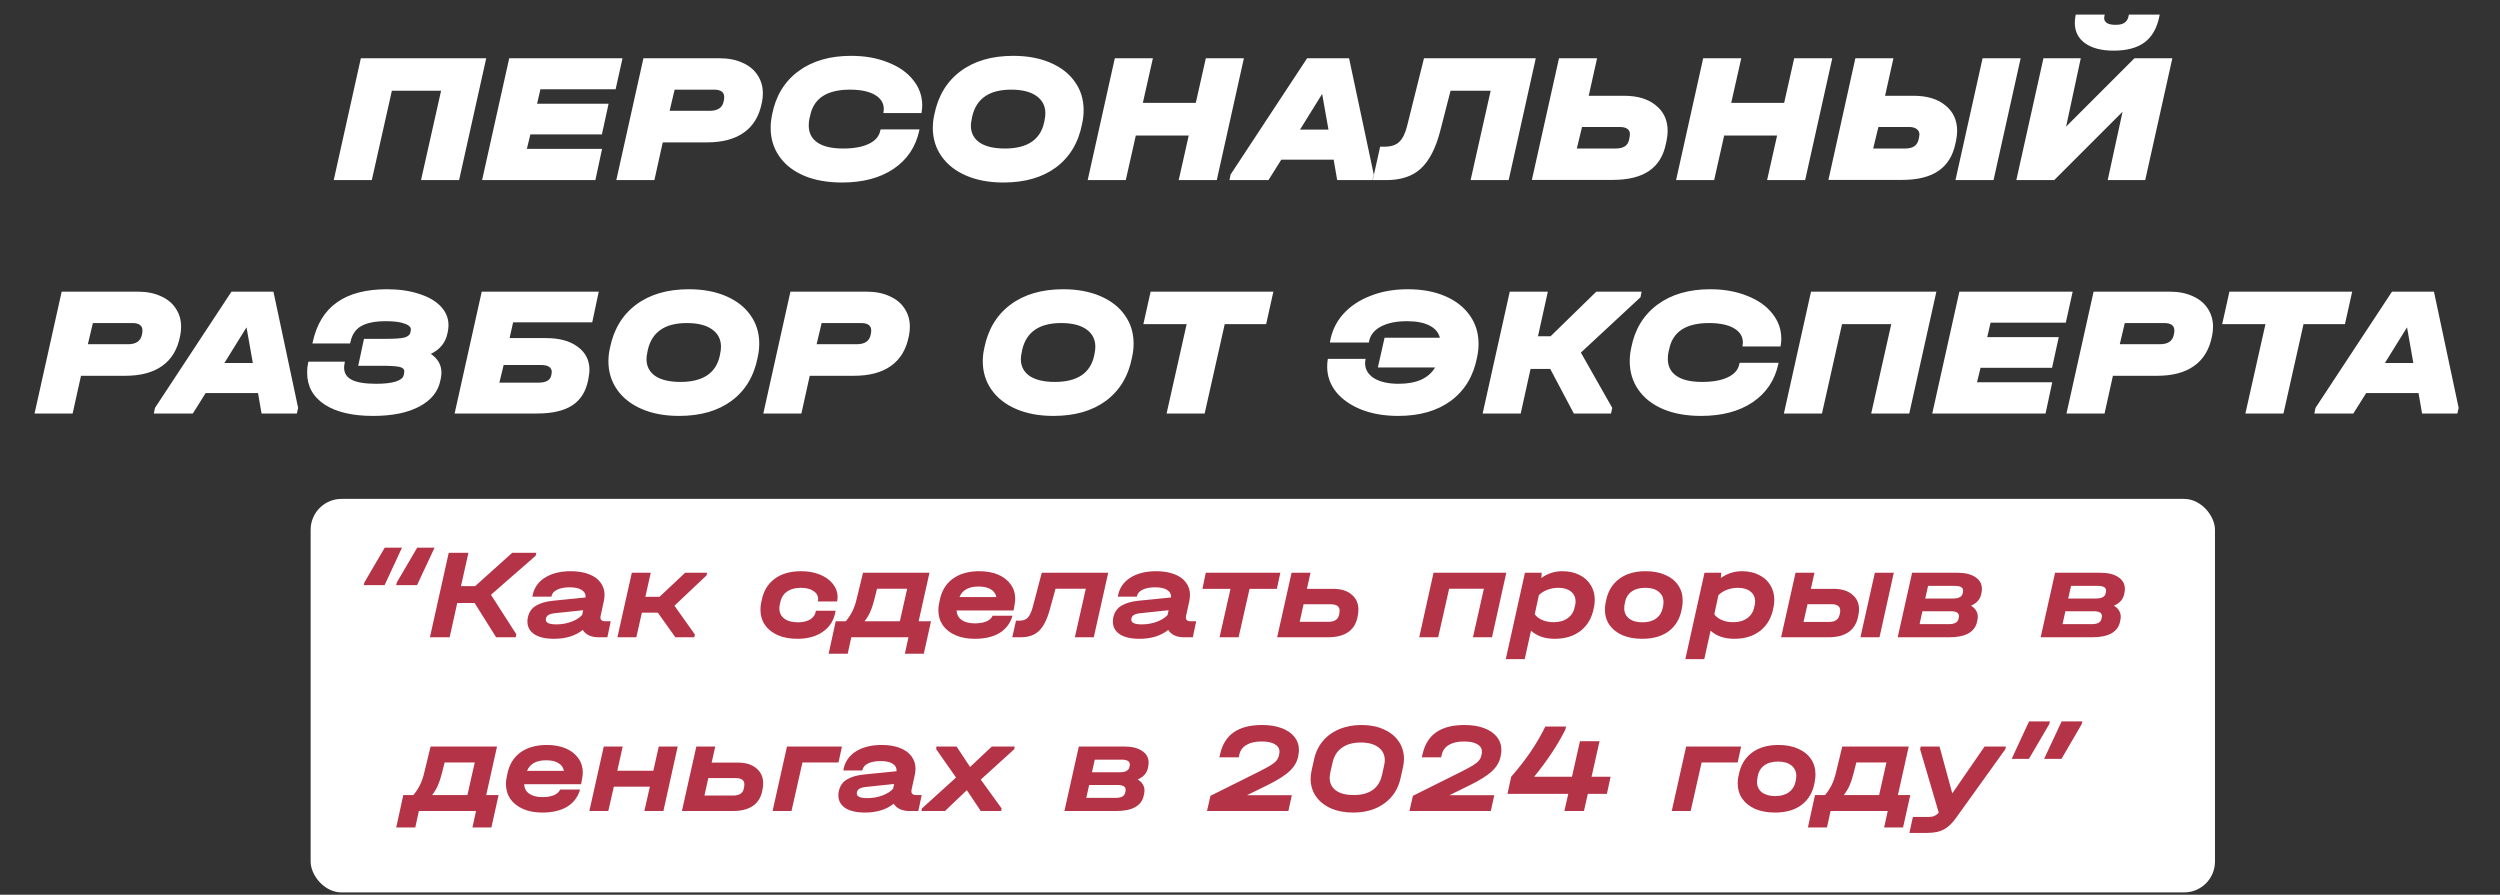 <?xml version="1.0" encoding="UTF-8"?> <svg xmlns="http://www.w3.org/2000/svg" width="964" height="345" viewBox="0 0 964 345" fill="none"><rect x="0" y="0" width="964" height="345" fill="#333333" stroke="none"/><rect x="119.781" y="192.375" width="734.315" height="151.745" rx="11.91" fill="white"></rect><path d="M187.483 22.465L177.027 69.445H162.346L170.081 34.998H151.103L143.368 69.445H128.687L139.143 22.465H187.483ZM240.037 22.465L237.387 34.425H208.383L207.094 40.011H234.666L232.088 51.828H204.516L203.155 57.414H232.159L229.581 69.445H185.895L196.351 22.465H240.037ZM277.467 22.465C280.857 22.465 283.794 23.038 286.276 24.184C288.807 25.282 290.74 26.858 292.077 28.911C293.462 30.964 294.154 33.303 294.154 35.929C294.154 37.075 294.058 38.125 293.868 39.08L293.724 39.796C292.722 44.809 290.43 48.581 286.849 51.112C283.316 53.642 278.542 54.907 272.526 54.907H255.553L252.33 69.445H237.649L248.105 22.465H277.467ZM273.672 42.733C276.775 42.733 278.566 41.515 279.043 39.08L279.186 38.364C279.234 38.125 279.258 37.815 279.258 37.433C279.258 35.523 277.945 34.568 275.319 34.568H260.136L258.203 42.733H273.672ZM324.67 70.376C319.132 70.376 314.286 69.517 310.132 67.798C305.978 66.032 302.78 63.549 300.536 60.35C298.292 57.151 297.17 53.475 297.17 49.321C297.17 47.698 297.337 46.075 297.671 44.451L297.743 44.093C299.127 36.98 302.493 31.441 307.84 27.478C313.188 23.516 319.967 21.534 328.179 21.534C333.479 21.534 338.206 22.37 342.359 24.041C346.561 25.664 349.807 27.932 352.099 30.844C354.438 33.709 355.608 36.98 355.608 40.656C355.608 41.42 355.537 42.231 355.393 43.091L355.322 43.592H340.64L340.712 43.091C340.76 42.852 340.784 42.494 340.784 42.017C340.784 39.725 339.638 37.91 337.346 36.574C335.054 35.237 331.856 34.568 327.75 34.568C318.774 34.568 313.641 37.982 312.352 44.809L312.137 45.597C311.946 46.504 311.851 47.435 311.851 48.39C311.851 51.255 312.973 53.451 315.217 54.979C317.461 56.507 320.755 57.271 325.1 57.271C329.206 57.271 332.5 56.674 334.983 55.48C337.513 54.287 338.993 52.592 339.423 50.395L339.566 49.894H354.534L354.462 50.395C353.078 56.698 349.76 61.615 344.508 65.148C339.304 68.634 332.691 70.376 324.67 70.376ZM386.906 70.376C381.463 70.376 376.689 69.493 372.583 67.727C368.477 65.96 365.302 63.477 363.058 60.279C360.814 57.08 359.692 53.427 359.692 49.321C359.692 47.698 359.859 46.122 360.193 44.595L360.265 44.236C361.697 37.027 365.063 31.441 370.363 27.478C375.662 23.516 382.442 21.534 390.702 21.534C396.144 21.534 400.919 22.418 405.025 24.184C409.131 25.951 412.282 28.41 414.478 31.561C416.722 34.712 417.844 38.34 417.844 42.446C417.844 44.165 417.677 45.788 417.343 47.316L417.271 47.674C415.886 54.931 412.544 60.541 407.245 64.504C401.993 68.419 395.213 70.376 386.906 70.376ZM387.479 57.271C396.168 57.271 401.229 53.857 402.661 47.03L402.805 46.242C402.996 45.43 403.091 44.571 403.091 43.664C403.091 40.847 401.945 38.627 399.654 37.003C397.362 35.38 394.115 34.568 389.914 34.568C381.463 34.568 376.45 38.03 374.874 44.953L374.731 45.74C374.493 46.791 374.373 47.698 374.373 48.462C374.373 51.231 375.495 53.403 377.739 54.979C380.031 56.507 383.277 57.271 387.479 57.271ZM444.553 22.465L440.686 39.653H461.097L464.964 22.465H479.645L469.189 69.445H454.508L458.375 52.258H437.965L434.097 69.445H419.416L429.872 22.465H444.553ZM529.729 67.297L529.227 69.445H515.62L514.26 61.568H494.064L489.122 69.445H474.083L474.513 67.297L504.018 22.465L520.204 22.465L529.729 67.297ZM512.254 49.966L509.819 36.216L501.297 49.966H512.254ZM581.745 69.445H567.063L574.798 34.998H559.329L555.318 50.61C553.6 57.199 551.117 61.997 547.87 65.005C544.671 67.965 540.231 69.445 534.55 69.445H529.322L532.186 56.554H533.977C536.364 56.554 538.202 55.958 539.491 54.764C540.828 53.523 541.855 51.47 542.571 48.605L549.088 22.465H592.201L581.745 69.445ZM615.83 22.465L612.607 36.932H626.214C631.466 36.932 635.572 38.173 638.532 40.656C641.54 43.091 643.044 46.361 643.044 50.467C643.044 51.661 642.901 52.95 642.614 54.334L642.399 55.265C641.492 59.992 639.344 63.525 635.954 65.865C632.564 68.204 627.837 69.374 621.774 69.374H590.693L601.149 22.465H615.83ZM622.848 57.271C624.471 57.271 625.713 56.984 626.572 56.411C627.432 55.838 627.981 54.931 628.219 53.69L628.363 52.902C628.458 52.425 628.506 52.066 628.506 51.828C628.506 49.918 627.169 48.963 624.495 48.963H610.029L608.024 57.271H622.848ZM671.43 22.465L667.563 39.653H687.973L691.84 22.465H706.522L696.066 69.445H681.385L685.252 52.258H664.841L660.974 69.445H646.293L656.749 22.465H671.43ZM730.107 22.465L726.885 36.932H737.842C743.094 36.932 747.2 38.173 750.16 40.656C753.168 43.091 754.672 46.361 754.672 50.467C754.672 51.661 754.528 52.95 754.242 54.334L754.027 55.265C753.072 59.992 750.9 63.525 747.51 65.865C744.12 68.204 739.417 69.374 733.402 69.374H705.042L715.426 22.465H730.107ZM779.164 22.465L768.708 69.445H754.027L764.483 22.465H779.164ZM734.476 57.271C736.099 57.271 737.317 56.984 738.128 56.411C738.988 55.838 739.561 54.931 739.847 53.69L739.99 52.902C740.086 52.425 740.134 52.09 740.134 51.899C740.134 50.945 739.776 50.228 739.059 49.751C738.391 49.226 737.388 48.963 736.051 48.963H724.306L722.301 57.271H734.476ZM802.346 22.465L796.688 48.82L823.043 22.465H837.652L827.197 69.445H812.73L818.459 43.091L792.105 69.445H777.495L787.951 22.465H802.346ZM815.022 19.529C810.343 19.529 806.667 18.574 803.993 16.665C801.367 14.755 800.054 12.153 800.054 8.858C800.054 8.047 800.126 7.211 800.269 6.352L800.412 5.636H811.584L811.441 6.352C811.393 6.495 811.369 6.71 811.369 6.996C811.369 7.808 811.751 8.453 812.515 8.93C813.279 9.36 814.377 9.575 815.81 9.575C817.29 9.575 818.412 9.312 819.176 8.787C819.987 8.262 820.512 7.45 820.751 6.352L820.894 5.636H832.783L832.639 6.352C831.732 10.84 829.846 14.158 826.982 16.306C824.117 18.455 820.13 19.529 815.022 19.529ZM53.144 112.465C56.533 112.465 59.47 113.038 61.952 114.184C64.483 115.282 66.416 116.858 67.753 118.911C69.138 120.964 69.83 123.303 69.83 125.929C69.83 127.075 69.735 128.125 69.544 129.08L69.4 129.796C68.398 134.809 66.106 138.581 62.525 141.112C58.992 143.642 54.218 144.907 48.202 144.907H31.229L28.006 159.445H13.325L23.781 112.465H53.144ZM49.348 132.733C52.451 132.733 54.242 131.515 54.719 129.08L54.862 128.364C54.91 128.125 54.934 127.815 54.934 127.433C54.934 125.523 53.621 124.568 50.995 124.568H35.812L33.879 132.733H49.348ZM114.965 157.297L114.464 159.445H100.857L99.496 151.568H79.301L74.359 159.445H59.32L59.75 157.297L89.255 112.465H105.44L114.965 157.297ZM97.491 139.966L95.056 126.216L86.534 139.966H97.491ZM149.231 111.534C153.91 111.534 158.04 112.131 161.621 113.325C165.249 114.471 168.042 116.094 170 118.195C171.957 120.295 172.936 122.683 172.936 125.356C172.936 126.072 172.864 126.836 172.721 127.648L172.578 128.364C171.862 132.04 169.713 134.738 166.133 136.457C168.854 138.319 170.215 140.73 170.215 143.69C170.215 144.358 170.143 145.051 170 145.767L169.857 146.483C169.045 150.875 166.347 154.289 161.764 156.724C157.228 159.159 151.26 160.376 143.86 160.376C135.839 160.376 129.585 158.896 125.097 155.936C120.657 152.976 118.436 148.894 118.436 143.69C118.436 142.258 118.556 141.016 118.795 139.966L118.938 139.465H132.974L132.903 139.966C132.76 140.586 132.688 141.183 132.688 141.756C132.688 143.905 133.691 145.48 135.696 146.483C137.701 147.485 140.828 147.987 145.078 147.987C148.229 147.987 150.735 147.7 152.597 147.127C154.459 146.507 155.486 145.671 155.677 144.621L155.82 143.905C155.868 143.761 155.892 143.523 155.892 143.189C155.892 142.329 155.271 141.756 154.03 141.47C152.788 141.183 150.401 141.04 146.868 141.04H138.131L140.351 130.656H148.802C152.239 130.656 154.626 130.489 155.963 130.154C157.3 129.772 158.064 129.104 158.255 128.149L158.398 127.433C158.637 126.335 157.897 125.476 156.178 124.855C154.507 124.186 152.072 123.852 148.873 123.852C144.624 123.852 141.401 124.497 139.205 125.786C137.057 127.027 135.696 129.08 135.123 131.945L134.98 132.446H120.442L120.585 131.945C122.065 125.07 125.168 119.961 129.895 116.619C134.622 113.229 141.067 111.534 149.231 111.534ZM230.874 112.465L228.367 124.282H197.859L196.498 130.369H210.535C215.739 130.369 219.821 131.491 222.781 133.735C225.789 135.931 227.293 138.892 227.293 142.616C227.293 143.523 227.174 144.573 226.935 145.767L226.792 146.554C225.932 150.947 223.903 154.193 220.704 156.294C217.506 158.395 212.97 159.445 207.097 159.445H175.3L185.756 112.465H230.874ZM207.527 147.557C210.487 147.557 212.158 146.65 212.54 144.836L212.683 144.12C212.731 143.929 212.755 143.69 212.755 143.403C212.755 142.544 212.421 141.899 211.752 141.47C211.084 140.992 210.081 140.754 208.745 140.754H194.207L192.559 147.557H207.527ZM261.823 160.376C256.38 160.376 251.606 159.493 247.5 157.727C243.394 155.96 240.219 153.477 237.975 150.278C235.731 147.08 234.609 143.427 234.609 139.321C234.609 137.698 234.776 136.122 235.11 134.595L235.182 134.237C236.614 127.027 239.98 121.441 245.28 117.478C250.579 113.516 257.359 111.534 265.619 111.534C271.062 111.534 275.836 112.418 279.942 114.184C284.048 115.951 287.199 118.409 289.395 121.561C291.639 124.712 292.761 128.34 292.761 132.446C292.761 134.165 292.594 135.788 292.26 137.316L292.188 137.674C290.804 144.931 287.462 150.541 282.162 154.504C276.91 158.419 270.131 160.376 261.823 160.376ZM262.396 147.271C271.085 147.271 276.146 143.857 277.579 137.03L277.722 136.242C277.913 135.43 278.008 134.571 278.008 133.664C278.008 130.847 276.862 128.627 274.571 127.003C272.279 125.38 269.032 124.568 264.831 124.568C256.38 124.568 251.367 128.03 249.792 134.953L249.648 135.74C249.41 136.791 249.29 137.698 249.29 138.462C249.29 141.231 250.412 143.403 252.656 144.979C254.948 146.507 258.195 147.271 262.396 147.271ZM334.152 112.465C337.541 112.465 340.478 113.038 342.96 114.184C345.491 115.282 347.424 116.858 348.761 118.911C350.146 120.964 350.838 123.303 350.838 125.929C350.838 127.075 350.743 128.125 350.552 129.08L350.408 129.796C349.406 134.809 347.114 138.581 343.533 141.112C340 143.642 335.226 144.907 329.21 144.907H312.237L309.015 159.445H294.333L304.789 112.465H334.152ZM330.356 132.733C333.459 132.733 335.25 131.515 335.727 129.08L335.87 128.364C335.918 128.125 335.942 127.815 335.942 127.433C335.942 125.523 334.629 124.568 332.003 124.568H316.821L314.887 132.733H330.356ZM406.174 160.376C400.731 160.376 395.956 159.493 391.851 157.727C387.745 155.96 384.57 153.477 382.326 150.278C380.082 147.08 378.96 143.427 378.96 139.321C378.96 137.698 379.127 136.122 379.461 134.595L379.533 134.237C380.965 127.027 384.331 121.441 389.63 117.478C394.93 113.516 401.71 111.534 409.969 111.534C415.412 111.534 420.187 112.418 424.292 114.184C428.398 115.951 431.55 118.409 433.746 121.561C435.99 124.712 437.112 128.34 437.112 132.446C437.112 134.165 436.945 135.788 436.61 137.316L436.539 137.674C435.154 144.931 431.812 150.541 426.513 154.504C421.261 158.419 414.481 160.376 406.174 160.376ZM406.747 147.271C415.436 147.271 420.497 143.857 421.929 137.03L422.072 136.242C422.263 135.43 422.359 134.571 422.359 133.664C422.359 130.847 421.213 128.627 418.921 127.003C416.63 125.38 413.383 124.568 409.182 124.568C400.731 124.568 395.718 128.03 394.142 134.953L393.999 135.74C393.76 136.791 393.641 137.698 393.641 138.462C393.641 141.231 394.763 143.403 397.007 144.979C399.299 146.507 402.545 147.271 406.747 147.271ZM440.883 124.998L443.676 112.465H491.014L488.221 124.998H472.25L464.516 159.445H449.835L457.569 124.998H440.883ZM542.842 111.534C548.332 111.534 553.131 112.418 557.237 114.184C561.343 115.951 564.518 118.433 566.761 121.632C569.005 124.783 570.127 128.436 570.127 132.589C570.127 134.213 569.96 135.836 569.626 137.459L569.554 137.817C568.17 144.979 564.828 150.541 559.528 154.504C554.229 158.419 547.425 160.376 539.118 160.376C533.818 160.376 529.092 159.565 524.938 157.941C520.784 156.27 517.538 154.003 515.198 151.138C512.906 148.226 511.761 144.979 511.761 141.398C511.761 140.443 511.832 139.512 511.975 138.605L512.047 138.39H526.585L526.513 138.605C526.418 139.274 526.37 139.727 526.37 139.966C526.37 142.401 527.516 144.358 529.808 145.838C532.147 147.271 535.322 147.987 539.333 147.987C542.722 147.987 545.611 147.462 547.998 146.411C550.385 145.313 552.176 143.738 553.369 141.685H531.312L533.89 130.226H555.231C554.658 128.125 553.298 126.55 551.149 125.499C549.001 124.401 546.112 123.852 542.484 123.852C538.33 123.852 534.94 124.568 532.314 126.001C529.736 127.433 528.256 129.391 527.874 131.873L527.802 132.088H512.835V131.873C513.503 127.815 515.174 124.258 517.848 121.202C520.569 118.147 524.078 115.784 528.375 114.113C532.672 112.394 537.494 111.534 542.842 111.534ZM632.578 114.614L609.589 135.955L621.693 157.297L621.191 159.445H606.868L597.773 142.258H590.182L586.386 159.445H571.705L582.161 112.465H596.842L593.046 129.653H597.916L615.534 112.465H633.008L632.578 114.614ZM655.928 160.376C650.39 160.376 645.544 159.517 641.39 157.798C637.236 156.032 634.038 153.549 631.794 150.35C629.55 147.151 628.428 143.475 628.428 139.321C628.428 137.698 628.595 136.075 628.929 134.451L629.001 134.093C630.385 126.979 633.751 121.441 639.098 117.478C644.446 113.516 651.225 111.534 659.437 111.534C664.737 111.534 669.464 112.37 673.617 114.041C677.819 115.664 681.065 117.932 683.357 120.844C685.696 123.709 686.866 126.979 686.866 130.656C686.866 131.42 686.795 132.231 686.651 133.091L686.58 133.592H671.899L671.97 133.091C672.018 132.852 672.042 132.494 672.042 132.016C672.042 129.725 670.896 127.91 668.604 126.574C666.312 125.237 663.114 124.568 659.008 124.568C650.032 124.568 644.899 127.982 643.61 134.809L643.395 135.597C643.204 136.504 643.109 137.435 643.109 138.39C643.109 141.255 644.231 143.451 646.475 144.979C648.719 146.507 652.013 147.271 656.358 147.271C660.464 147.271 663.758 146.674 666.241 145.48C668.771 144.287 670.251 142.592 670.681 140.396L670.824 139.894H685.792L685.72 140.396C684.336 146.698 681.018 151.615 675.766 155.148C670.562 158.634 663.949 160.376 655.928 160.376ZM746.667 112.465L736.211 159.445H721.53L729.264 124.998H710.286L702.552 159.445H687.87L698.326 112.465H746.667ZM799.221 112.465L796.571 124.425H767.567L766.278 130.011H793.85L791.271 141.828H763.699L762.339 147.414H791.343L788.765 159.445H745.079L755.535 112.465H799.221ZM836.651 112.465C840.041 112.465 842.977 113.038 845.46 114.184C847.99 115.282 849.924 116.858 851.261 118.911C852.645 120.964 853.338 123.303 853.338 125.929C853.338 127.075 853.242 128.125 853.051 129.08L852.908 129.796C851.905 134.809 849.614 138.581 846.033 141.112C842.5 143.642 837.726 144.907 831.71 144.907H814.737L811.514 159.445H796.833L807.289 112.465H836.651ZM832.856 132.733C835.959 132.733 837.749 131.515 838.227 129.08L838.37 128.364C838.418 128.125 838.442 127.815 838.442 127.433C838.442 125.523 837.129 124.568 834.503 124.568H819.32L817.387 132.733H832.856ZM856.87 124.998L859.663 112.465H907.001L904.208 124.998H888.238L880.503 159.445H865.822L873.556 124.998H856.87ZM948.059 157.297L947.557 159.445H933.95L932.59 151.568H912.394L907.452 159.445H892.413L892.843 157.297L922.349 112.465H938.534L948.059 157.297ZM930.584 139.966L928.149 126.216L919.627 139.966H930.584Z" fill="white"></path><path d="M140.512 224.576L148.356 211.171H155.009L148.306 225.619H140.263L140.512 224.576ZM153.023 224.576L160.868 211.171H167.57L160.818 225.619H152.775L153.023 224.576ZM206.545 214.299L189.317 229.342L199.098 244.585L198.85 245.727H191.303L183.012 232.52H176.309L173.38 245.727H165.783L173.032 213.157H180.629L177.749 226.016H183.21L197.509 213.157H206.794L206.545 214.299ZM235.498 239.57L234.207 245.727H230.682C229.325 245.727 228.117 245.478 227.058 244.982C226.031 244.485 225.254 243.79 224.724 242.897C221.877 245.18 218.17 246.322 213.603 246.322C210.392 246.322 207.876 245.743 206.056 244.585C204.269 243.393 203.375 241.755 203.375 239.669C203.375 239.04 203.441 238.461 203.573 237.932C204.037 235.946 205.096 234.473 206.751 233.513C208.439 232.52 210.657 231.891 213.404 231.626L225.816 230.385C225.883 229.127 225.386 228.167 224.327 227.505C223.268 226.81 221.712 226.463 219.66 226.463C217.674 226.463 216.052 226.777 214.794 227.406C213.536 228.035 212.825 228.879 212.659 229.938L212.61 230.087H205.262L205.311 229.938C205.808 226.926 207.363 224.559 209.978 222.838C212.626 221.117 216.002 220.256 220.107 220.256C222.788 220.256 225.105 220.637 227.058 221.398C229.01 222.127 230.5 223.186 231.526 224.576C232.585 225.966 233.115 227.571 233.115 229.392C233.115 230.021 233.032 230.782 232.867 231.676L231.576 237.584C231.543 237.716 231.526 237.899 231.526 238.13C231.526 239.09 232.155 239.57 233.413 239.57H235.498ZM210.475 238.974C210.475 240.166 211.815 240.762 214.496 240.762C216.548 240.762 218.468 240.431 220.256 239.769C222.076 239.107 223.483 238.23 224.476 237.137L224.873 235.3L214.049 236.442C212.792 236.575 211.881 236.839 211.319 237.237C210.756 237.634 210.475 238.213 210.475 238.974ZM272.428 221.895L260.065 233.562L267.96 244.684L267.711 245.727H260.413L253.661 236.244H247.504L245.369 245.727H238.071L243.631 220.852H250.93L248.845 230.137H254.306L264.186 220.852H272.676L272.428 221.895ZM307.476 246.322C304.596 246.322 302.081 245.859 299.929 244.932C297.778 243.972 296.123 242.648 294.965 240.96C293.806 239.272 293.227 237.319 293.227 235.102C293.227 234.208 293.326 233.265 293.525 232.272L293.674 231.626C294.369 227.985 296.024 225.188 298.639 223.235C301.287 221.249 304.712 220.256 308.916 220.256C311.597 220.256 313.997 220.687 316.115 221.547C318.267 222.408 319.938 223.6 321.13 225.122C322.354 226.645 322.967 228.349 322.967 230.236C322.967 230.732 322.917 231.229 322.818 231.725L322.768 231.924H315.37L315.42 231.725C315.453 231.56 315.47 231.312 315.47 230.981C315.47 229.69 314.857 228.647 313.633 227.853C312.408 227.058 310.803 226.661 308.817 226.661C306.566 226.661 304.745 227.174 303.355 228.2C301.998 229.193 301.154 230.65 300.823 232.57L300.674 233.165C300.575 233.662 300.525 234.142 300.525 234.605C300.525 236.26 301.154 237.568 302.412 238.527C303.67 239.487 305.441 239.967 307.724 239.967C309.644 239.967 311.216 239.587 312.441 238.825C313.666 238.064 314.377 237.021 314.576 235.697L314.626 235.499H322.172V235.697C321.643 239.007 320.071 241.606 317.456 243.492C314.841 245.379 311.514 246.322 307.476 246.322ZM358.993 239.57L356.213 252.082H348.915L350.305 245.727H328.261L326.87 252.082H319.522L322.253 239.57H326.126C327.119 238.412 327.963 237.137 328.658 235.747C329.353 234.357 329.916 232.735 330.346 230.881L332.779 220.852H358.398L354.227 239.57H358.993ZM346.978 239.57L349.808 227.009H338.19L337.148 231.13C336.651 233.083 336.122 234.688 335.559 235.946C334.996 237.203 334.268 238.412 333.374 239.57H346.978ZM377.62 220.256C380.4 220.256 382.833 220.703 384.918 221.597C387.004 222.491 388.609 223.748 389.734 225.37C390.893 226.959 391.472 228.78 391.472 230.832C391.472 231.494 391.389 232.272 391.224 233.165L390.827 235.4H368.882C368.915 236.922 369.544 238.13 370.768 239.024C372.026 239.918 373.731 240.364 375.882 240.364C377.67 240.364 379.159 240.116 380.351 239.62C381.575 239.09 382.37 238.362 382.734 237.435H390.43C389.569 240.348 387.897 242.566 385.415 244.088C382.933 245.578 379.738 246.322 375.833 246.322C373.019 246.322 370.553 245.859 368.435 244.932C366.317 244.005 364.678 242.715 363.52 241.06C362.394 239.371 361.832 237.435 361.832 235.251C361.832 234.39 361.931 233.513 362.129 232.619L362.328 231.676C362.99 228.035 364.645 225.221 367.293 223.235C369.974 221.249 373.416 220.256 377.62 220.256ZM377.372 226.165C373.532 226.165 371.066 227.522 369.974 230.236H384.174C383.975 228.978 383.28 227.985 382.088 227.257C380.897 226.529 379.325 226.165 377.372 226.165ZM421.764 245.727H414.465L418.685 227.009H407.018L404.784 235.102C403.758 238.842 402.384 241.556 400.663 243.244C398.975 244.899 396.625 245.727 393.613 245.727H390.336L391.776 239.322H393.215C394.572 239.322 395.615 238.925 396.343 238.13C397.105 237.303 397.75 235.896 398.28 233.91L401.705 220.852H427.324L421.764 245.727ZM461.247 239.57L459.956 245.727H456.431C455.074 245.727 453.866 245.478 452.806 244.982C451.78 244.485 451.003 243.79 450.473 242.897C447.626 245.18 443.919 246.322 439.352 246.322C436.141 246.322 433.625 245.743 431.805 244.585C430.017 243.393 429.124 241.755 429.124 239.669C429.124 239.04 429.19 238.461 429.322 237.932C429.786 235.946 430.845 234.473 432.5 233.513C434.188 232.52 436.406 231.891 439.153 231.626L451.565 230.385C451.631 229.127 451.135 228.167 450.076 227.505C449.017 226.81 447.461 226.463 445.409 226.463C443.423 226.463 441.801 226.777 440.543 227.406C439.285 228.035 438.574 228.879 438.408 229.938L438.359 230.087H431.01L431.06 229.938C431.557 226.926 433.112 224.559 435.727 222.838C438.375 221.117 441.751 220.256 445.856 220.256C448.537 220.256 450.854 220.637 452.806 221.398C454.759 222.127 456.249 223.186 457.275 224.576C458.334 225.966 458.864 227.571 458.864 229.392C458.864 230.021 458.781 230.782 458.615 231.676L457.325 237.584C457.291 237.716 457.275 237.899 457.275 238.13C457.275 239.09 457.904 239.57 459.162 239.57H461.247ZM436.224 238.974C436.224 240.166 437.564 240.762 440.245 240.762C442.297 240.762 444.217 240.431 446.005 239.769C447.825 239.107 449.232 238.23 450.225 237.137L450.622 235.3L439.798 236.442C438.541 236.575 437.63 236.839 437.068 237.237C436.505 237.634 436.224 238.213 436.224 238.974ZM463.656 227.058L464.947 220.852H493.694L492.353 227.058H481.828L477.607 245.727H470.259L474.48 227.058H463.656ZM514.072 227.058C517.084 227.058 519.451 227.787 521.172 229.243C522.926 230.699 523.803 232.636 523.803 235.052C523.803 235.78 523.737 236.459 523.605 237.088L523.505 237.683C523.042 240.331 521.85 242.334 519.931 243.691C518.011 245.048 515.413 245.727 512.136 245.727H492.475L498.035 220.852H505.334L503.944 227.058H514.072ZM516.455 236.442C516.521 236.21 516.555 235.879 516.555 235.449C516.555 233.827 515.413 233.016 513.129 233.016H502.653L501.163 239.769H512.235C514.618 239.769 515.992 238.858 516.356 237.038L516.455 236.442ZM580.825 220.852L575.314 245.727H567.966L572.186 227.009H558.781L554.561 245.727H547.262L552.773 220.852H580.825ZM602.473 220.256C604.955 220.256 607.14 220.736 609.026 221.696C610.913 222.623 612.369 223.931 613.395 225.619C614.422 227.274 614.935 229.16 614.935 231.279C614.935 232.139 614.868 232.917 614.736 233.612L614.587 234.307C613.925 238.047 612.27 240.993 609.622 243.145C606.974 245.263 603.598 246.322 599.494 246.322C597.607 246.322 595.886 246.058 594.33 245.528C592.774 244.965 591.45 244.187 590.358 243.194L587.925 254.167H580.627L588.025 220.852H594.479L594.33 222.888C596.746 221.134 599.461 220.256 602.473 220.256ZM607.438 233.116C607.504 232.851 607.537 232.454 607.537 231.924C607.537 230.302 606.941 229.028 605.749 228.101C604.591 227.141 602.969 226.661 600.884 226.661C599.427 226.661 598.037 226.909 596.713 227.406C595.389 227.902 594.28 228.598 593.387 229.491L591.798 236.839C592.427 237.766 593.387 238.511 594.678 239.074C595.969 239.636 597.425 239.918 599.047 239.918C601.298 239.918 603.135 239.388 604.558 238.329C606.014 237.27 606.908 235.78 607.239 233.86L607.438 233.116ZM633.253 246.322C630.34 246.322 627.792 245.859 625.607 244.932C623.456 243.972 621.784 242.648 620.593 240.96C619.434 239.239 618.855 237.253 618.855 235.002C618.855 234.274 618.938 233.447 619.103 232.52L619.252 231.874C619.914 228.2 621.569 225.354 624.217 223.335C626.865 221.283 630.324 220.256 634.594 220.256C637.473 220.256 639.989 220.736 642.14 221.696C644.292 222.623 645.947 223.947 647.105 225.668C648.264 227.356 648.843 229.309 648.843 231.527C648.843 232.52 648.76 233.397 648.595 234.158L648.495 234.804C647.833 238.478 646.179 241.324 643.531 243.343C640.916 245.329 637.49 246.322 633.253 246.322ZM633.352 239.967C635.504 239.967 637.258 239.471 638.615 238.478C639.972 237.485 640.833 236.062 641.197 234.208L641.296 233.662C641.396 233.165 641.445 232.669 641.445 232.172C641.445 230.484 640.816 229.144 639.559 228.151C638.334 227.158 636.629 226.661 634.445 226.661C632.227 226.661 630.44 227.158 629.083 228.151C627.726 229.144 626.881 230.584 626.551 232.47L626.451 233.066C626.352 233.562 626.302 234.042 626.302 234.506C626.302 236.194 626.931 237.534 628.189 238.527C629.447 239.487 631.168 239.967 633.352 239.967ZM671.71 220.256C674.193 220.256 676.377 220.736 678.264 221.696C680.15 222.623 681.607 223.931 682.633 225.619C683.659 227.274 684.172 229.16 684.172 231.279C684.172 232.139 684.106 232.917 683.973 233.612L683.824 234.307C683.162 238.047 681.507 240.993 678.86 243.145C676.212 245.263 672.835 246.322 668.731 246.322C666.844 246.322 665.123 246.058 663.568 245.528C662.012 244.965 660.688 244.187 659.596 243.194L657.163 254.167H649.864L657.262 220.852H663.717L663.568 222.888C665.984 221.134 668.698 220.256 671.71 220.256ZM676.675 233.116C676.741 232.851 676.774 232.454 676.774 231.924C676.774 230.302 676.178 229.028 674.987 228.101C673.828 227.141 672.207 226.661 670.121 226.661C668.665 226.661 667.275 226.909 665.951 227.406C664.627 227.902 663.518 228.598 662.624 229.491L661.035 236.839C661.664 237.766 662.624 238.511 663.915 239.074C665.206 239.636 666.662 239.918 668.284 239.918C670.535 239.918 672.372 239.388 673.795 238.329C675.252 237.27 676.145 235.78 676.476 233.86L676.675 233.116ZM707.058 227.058C710.104 227.058 712.487 227.787 714.208 229.243C715.962 230.666 716.839 232.553 716.839 234.903C716.839 235.731 716.757 236.475 716.591 237.137L716.492 237.733C715.399 243.062 711.61 245.727 705.122 245.727H686.801L692.362 220.852H699.661L698.27 227.058H707.058ZM730.245 220.852L724.734 245.727H717.385L722.946 220.852H730.245ZM709.491 236.442C709.557 236.21 709.59 235.879 709.59 235.449C709.59 233.794 708.432 232.967 706.115 232.967H696.98L695.44 239.818H705.271C707.621 239.818 708.978 238.892 709.342 237.038L709.491 236.442ZM754.739 220.852C757.718 220.852 760.035 221.415 761.69 222.54C763.378 223.633 764.222 225.139 764.222 227.058C764.222 227.555 764.172 228.051 764.073 228.548L763.973 228.995C763.576 231.08 762.252 232.603 760.002 233.562C760.862 234.059 761.508 234.671 761.938 235.4C762.401 236.128 762.633 236.922 762.633 237.783C762.633 238.18 762.583 238.61 762.484 239.074L762.385 239.57C762.021 241.589 760.928 243.128 759.108 244.187C757.32 245.214 754.855 245.727 751.71 245.727H731.751L737.312 220.852H754.739ZM743.468 225.917L742.376 230.782H753.15C755.334 230.782 756.559 230.104 756.824 228.747L756.923 228.3C756.956 228.167 756.973 227.985 756.973 227.754C756.973 226.529 755.914 225.917 753.795 225.917H743.468ZM755.384 237.584C755.384 236.326 754.341 235.697 752.256 235.697H741.284L740.191 240.662H751.561C753.713 240.662 754.921 239.984 755.186 238.627L755.285 238.18L755.384 237.584ZM809.867 220.852C812.846 220.852 815.163 221.415 816.818 222.54C818.506 223.633 819.35 225.139 819.35 227.058C819.35 227.555 819.3 228.051 819.201 228.548L819.102 228.995C818.704 231.08 817.38 232.603 815.13 233.562C815.99 234.059 816.636 234.671 817.066 235.4C817.529 236.128 817.761 236.922 817.761 237.783C817.761 238.18 817.711 238.61 817.612 239.074L817.513 239.57C817.149 241.589 816.056 243.128 814.236 244.187C812.449 245.214 809.983 245.727 806.838 245.727H786.879L792.44 220.852H809.867ZM798.596 225.917L797.504 230.782H808.278C810.463 230.782 811.687 230.104 811.952 228.747L812.051 228.3C812.084 228.167 812.101 227.985 812.101 227.754C812.101 226.529 811.042 225.917 808.923 225.917H798.596ZM810.512 237.584C810.512 236.326 809.47 235.697 807.384 235.697H796.412L795.32 240.662H806.689C808.841 240.662 810.049 239.984 810.314 238.627L810.413 238.18L810.512 237.584ZM192.252 306.57L189.471 319.082H182.173L183.563 312.727H161.519L160.128 319.082H152.78L155.511 306.57H159.384C160.377 305.412 161.221 304.137 161.916 302.747C162.611 301.357 163.174 299.735 163.604 297.881L166.037 287.852H191.656L187.485 306.57H192.252ZM180.236 306.57L183.066 294.009H171.448L170.406 298.13C169.909 300.083 169.38 301.688 168.817 302.946C168.254 304.203 167.526 305.412 166.632 306.57H180.236ZM210.878 287.256C213.658 287.256 216.091 287.703 218.177 288.597C220.262 289.491 221.867 290.748 222.993 292.37C224.151 293.959 224.73 295.78 224.73 297.832C224.73 298.494 224.648 299.272 224.482 300.165L224.085 302.4H202.14C202.173 303.922 202.802 305.13 204.027 306.024C205.284 306.918 206.989 307.364 209.14 307.364C210.928 307.364 212.417 307.116 213.609 306.62C214.834 306.09 215.628 305.362 215.992 304.435H223.688C222.827 307.348 221.156 309.566 218.673 311.088C216.191 312.578 212.996 313.322 209.091 313.322C206.277 313.322 203.811 312.859 201.693 311.932C199.575 311.005 197.936 309.715 196.778 308.06C195.652 306.371 195.09 304.435 195.09 302.251C195.09 301.39 195.189 300.513 195.388 299.619L195.586 298.676C196.248 295.035 197.903 292.221 200.551 290.235C203.232 288.249 206.674 287.256 210.878 287.256ZM210.63 293.165C206.79 293.165 204.324 294.522 203.232 297.236H217.432C217.233 295.978 216.538 294.985 215.347 294.257C214.155 293.529 212.583 293.165 210.63 293.165ZM240.116 287.852L238.031 297.186H251.933L254.018 287.852H261.317L255.806 312.727H248.458L250.592 303.343H236.691L234.556 312.727H227.257L232.818 287.852H240.116ZM284.541 294.058C287.553 294.058 289.92 294.787 291.641 296.243C293.395 297.699 294.273 299.636 294.273 302.052C294.273 302.78 294.206 303.459 294.074 304.088L293.975 304.683C293.511 307.331 292.32 309.334 290.4 310.691C288.48 312.048 285.882 312.727 282.605 312.727H262.944L268.505 287.852H275.803L274.413 294.058H284.541ZM286.924 303.442C286.991 303.21 287.024 302.879 287.024 302.449C287.024 300.827 285.882 300.016 283.598 300.016H273.122L271.633 306.769H282.704C285.087 306.769 286.461 305.858 286.825 304.038L286.924 303.442ZM324.663 287.852L323.322 294.009H309.421L305.2 312.727H297.902L303.463 287.852H324.663ZM355.403 306.57L354.112 312.727H350.587C349.23 312.727 348.022 312.478 346.962 311.982C345.936 311.485 345.159 310.79 344.629 309.897C341.782 312.18 338.075 313.322 333.507 313.322C330.297 313.322 327.781 312.743 325.961 311.585C324.173 310.393 323.28 308.755 323.28 306.669C323.28 306.04 323.346 305.461 323.478 304.932C323.942 302.946 325.001 301.473 326.656 300.513C328.344 299.52 330.562 298.891 333.309 298.626L345.721 297.385C345.787 296.127 345.291 295.167 344.232 294.505C343.173 293.81 341.617 293.463 339.565 293.463C337.579 293.463 335.957 293.777 334.699 294.406C333.441 295.035 332.73 295.879 332.564 296.938L332.515 297.087H325.166L325.216 296.938C325.713 293.926 327.268 291.559 329.883 289.838C332.531 288.117 335.907 287.256 340.012 287.256C342.693 287.256 345.01 287.637 346.962 288.398C348.915 289.127 350.405 290.186 351.431 291.576C352.49 292.966 353.02 294.571 353.02 296.392C353.02 297.021 352.937 297.782 352.771 298.676L351.481 304.584C351.447 304.716 351.431 304.899 351.431 305.13C351.431 306.09 352.06 306.57 353.318 306.57H355.403ZM330.38 305.974C330.38 307.166 331.72 307.762 334.401 307.762C336.453 307.762 338.373 307.431 340.16 306.769C341.981 306.107 343.388 305.23 344.381 304.137L344.778 302.3L333.954 303.442C332.697 303.575 331.786 303.839 331.224 304.237C330.661 304.634 330.38 305.213 330.38 305.974ZM391.092 288.895L378.183 300.612L386.226 311.734L386.027 312.727H378.183L372.821 304.683L364.38 312.727H355.295L355.493 311.734L368.65 299.818L361.004 288.895L361.054 287.852H368.849L374.062 295.747L382.453 287.852H391.29L391.092 288.895ZM433.425 287.852C436.404 287.852 438.721 288.415 440.376 289.54C442.064 290.633 442.908 292.139 442.908 294.058C442.908 294.555 442.858 295.051 442.759 295.548L442.659 295.995C442.262 298.08 440.938 299.603 438.687 300.562C439.548 301.059 440.194 301.671 440.624 302.4C441.087 303.128 441.319 303.922 441.319 304.783C441.319 305.18 441.269 305.61 441.17 306.074L441.071 306.57C440.707 308.589 439.614 310.128 437.794 311.187C436.006 312.214 433.541 312.727 430.396 312.727H410.437L415.998 287.852H433.425ZM422.154 292.917L421.062 297.782H431.836C434.02 297.782 435.245 297.104 435.51 295.747L435.609 295.3C435.642 295.167 435.659 294.985 435.659 294.754C435.659 293.529 434.6 292.917 432.481 292.917H422.154ZM434.07 304.584C434.07 303.326 433.027 302.697 430.942 302.697H419.97L418.877 307.662H430.247C432.399 307.662 433.607 306.984 433.872 305.627L433.971 305.18L434.07 304.584ZM486.666 279.561C489.546 279.561 492.045 279.958 494.163 280.752C496.315 281.547 497.97 282.672 499.128 284.129C500.287 285.585 500.866 287.273 500.866 289.193C500.866 289.722 500.816 290.269 500.717 290.831L500.618 291.377C500.287 293.529 499.211 295.482 497.39 297.236C495.603 298.957 492.657 300.827 488.553 302.846L480.857 306.62H498.135L496.795 312.727H465.416L466.757 306.868L485.177 297.683C487.361 296.591 488.983 295.713 490.042 295.051C491.135 294.356 491.896 293.711 492.326 293.115C492.79 292.519 493.087 291.808 493.22 290.98L493.319 290.533C493.352 290.368 493.369 290.153 493.369 289.888C493.369 288.63 492.773 287.654 491.581 286.959C490.39 286.264 488.685 285.916 486.468 285.916C484.018 285.916 482.065 286.363 480.609 287.256C479.153 288.117 478.242 289.375 477.878 291.03L477.63 292.023H470.183L470.431 290.98C471.258 287.141 473.013 284.278 475.694 282.391C478.375 280.504 482.032 279.561 486.666 279.561ZM521.762 313.322C518.519 313.322 515.655 312.776 513.173 311.684C510.691 310.559 508.771 309.019 507.414 307.067C506.057 305.081 505.378 302.83 505.378 300.314C505.378 299.321 505.51 298.212 505.775 296.988L506.619 293.214C507.182 290.401 508.291 287.968 509.946 285.916C511.634 283.864 513.769 282.292 516.351 281.199C518.932 280.107 521.829 279.561 525.039 279.561C528.283 279.561 531.129 280.124 533.579 281.249C536.061 282.341 537.981 283.88 539.338 285.866C540.695 287.852 541.374 290.12 541.374 292.668C541.374 293.628 541.241 294.72 540.977 295.945L540.133 299.718C539.272 303.955 537.203 307.282 533.926 309.698C530.683 312.114 526.628 313.322 521.762 313.322ZM521.961 306.57C524.973 306.57 527.389 305.941 529.21 304.683C531.063 303.393 532.271 301.522 532.834 299.073L533.728 295.151C533.893 294.389 533.976 293.727 533.976 293.165C533.976 291.046 533.149 289.375 531.494 288.15C529.872 286.926 527.621 286.313 524.741 286.313C521.762 286.313 519.346 286.975 517.493 288.299C515.639 289.59 514.431 291.46 513.868 293.909L512.974 297.832C512.809 298.659 512.726 299.354 512.726 299.917C512.726 302.002 513.537 303.641 515.159 304.832C516.781 305.991 519.048 306.57 521.961 306.57ZM564.728 279.561C567.608 279.561 570.107 279.958 572.225 280.752C574.376 281.547 576.031 282.672 577.19 284.129C578.348 285.585 578.928 287.273 578.928 289.193C578.928 289.722 578.878 290.269 578.779 290.831L578.679 291.377C578.348 293.529 577.273 295.482 575.452 297.236C573.665 298.957 570.719 300.827 566.615 302.846L558.919 306.62H576.197L574.856 312.727H543.478L544.819 306.868L563.238 297.683C565.423 296.591 567.045 295.713 568.104 295.051C569.196 294.356 569.958 293.711 570.388 293.115C570.851 292.519 571.149 291.808 571.282 290.98L571.381 290.533C571.414 290.368 571.431 290.153 571.431 289.888C571.431 288.63 570.835 287.654 569.643 286.959C568.452 286.264 566.747 285.916 564.529 285.916C562.08 285.916 560.127 286.363 558.671 287.256C557.214 288.117 556.304 289.375 555.94 291.03L555.692 292.023H548.244L548.493 290.98C549.32 287.141 551.074 284.278 553.755 282.391C556.437 280.504 560.094 279.561 564.728 279.561ZM619.608 306.123H612.26L610.77 312.727H603.224L604.713 306.123H581.279L582.718 299.52C585.73 296.044 588.263 292.784 590.315 289.739C592.4 286.661 594.254 283.467 595.875 280.157H603.869L603.621 281.299C600.609 287.29 596.587 293.363 591.556 299.52H606.153L609.231 285.817H616.778L613.7 299.52H621.048L619.608 306.123ZM671.383 287.852L670.043 294.009H656.141L651.921 312.727H644.622L650.183 287.852H671.383ZM684.454 313.322C681.541 313.322 678.993 312.859 676.808 311.932C674.657 310.972 672.985 309.648 671.793 307.96C670.635 306.239 670.056 304.253 670.056 302.002C670.056 301.274 670.138 300.447 670.304 299.52L670.453 298.874C671.115 295.2 672.77 292.354 675.418 290.335C678.066 288.283 681.525 287.256 685.795 287.256C688.674 287.256 691.19 287.736 693.341 288.696C695.493 289.623 697.148 290.947 698.306 292.668C699.465 294.356 700.044 296.309 700.044 298.527C700.044 299.52 699.961 300.397 699.796 301.158L699.696 301.804C699.034 305.478 697.379 308.324 694.731 310.343C692.117 312.329 688.691 313.322 684.454 313.322ZM684.553 306.967C686.705 306.967 688.459 306.471 689.816 305.478C691.173 304.485 692.034 303.062 692.398 301.208L692.497 300.662C692.596 300.165 692.646 299.669 692.646 299.172C692.646 297.484 692.017 296.144 690.759 295.151C689.535 294.158 687.83 293.661 685.646 293.661C683.428 293.661 681.641 294.158 680.283 295.151C678.926 296.144 678.082 297.584 677.751 299.47L677.652 300.066C677.553 300.562 677.503 301.042 677.503 301.506C677.503 303.194 678.132 304.534 679.39 305.527C680.648 306.487 682.369 306.967 684.553 306.967ZM736.599 306.57L733.819 319.082H726.52L727.911 312.727H705.866L704.476 319.082H697.128L699.859 306.57H703.731C704.724 305.412 705.569 304.137 706.264 302.747C706.959 301.357 707.521 299.735 707.952 297.881L710.384 287.852H736.003L731.833 306.57H736.599ZM724.584 306.57L727.414 294.009H715.796L714.754 298.13C714.257 300.083 713.728 301.688 713.165 302.946C712.602 304.203 711.874 305.412 710.98 306.57H724.584ZM773.503 287.852L773.254 288.895L754.338 315.259C752.782 317.443 751.194 318.966 749.572 319.826C747.95 320.72 745.815 321.167 743.167 321.167H736.266L737.606 315.01H743.763C744.623 315.01 745.335 314.878 745.898 314.613C746.46 314.382 747.023 313.968 747.586 313.372L740.387 288.895L740.635 287.852H747.884L752.799 305.925L765.261 287.852H773.503ZM790.446 278.171L790.198 279.213L782.353 292.619H775.7L782.403 278.171H790.446ZM802.958 278.171L802.71 279.213L794.915 292.619H788.212L794.964 278.171H802.958Z" fill="#B43346"></path></svg> 